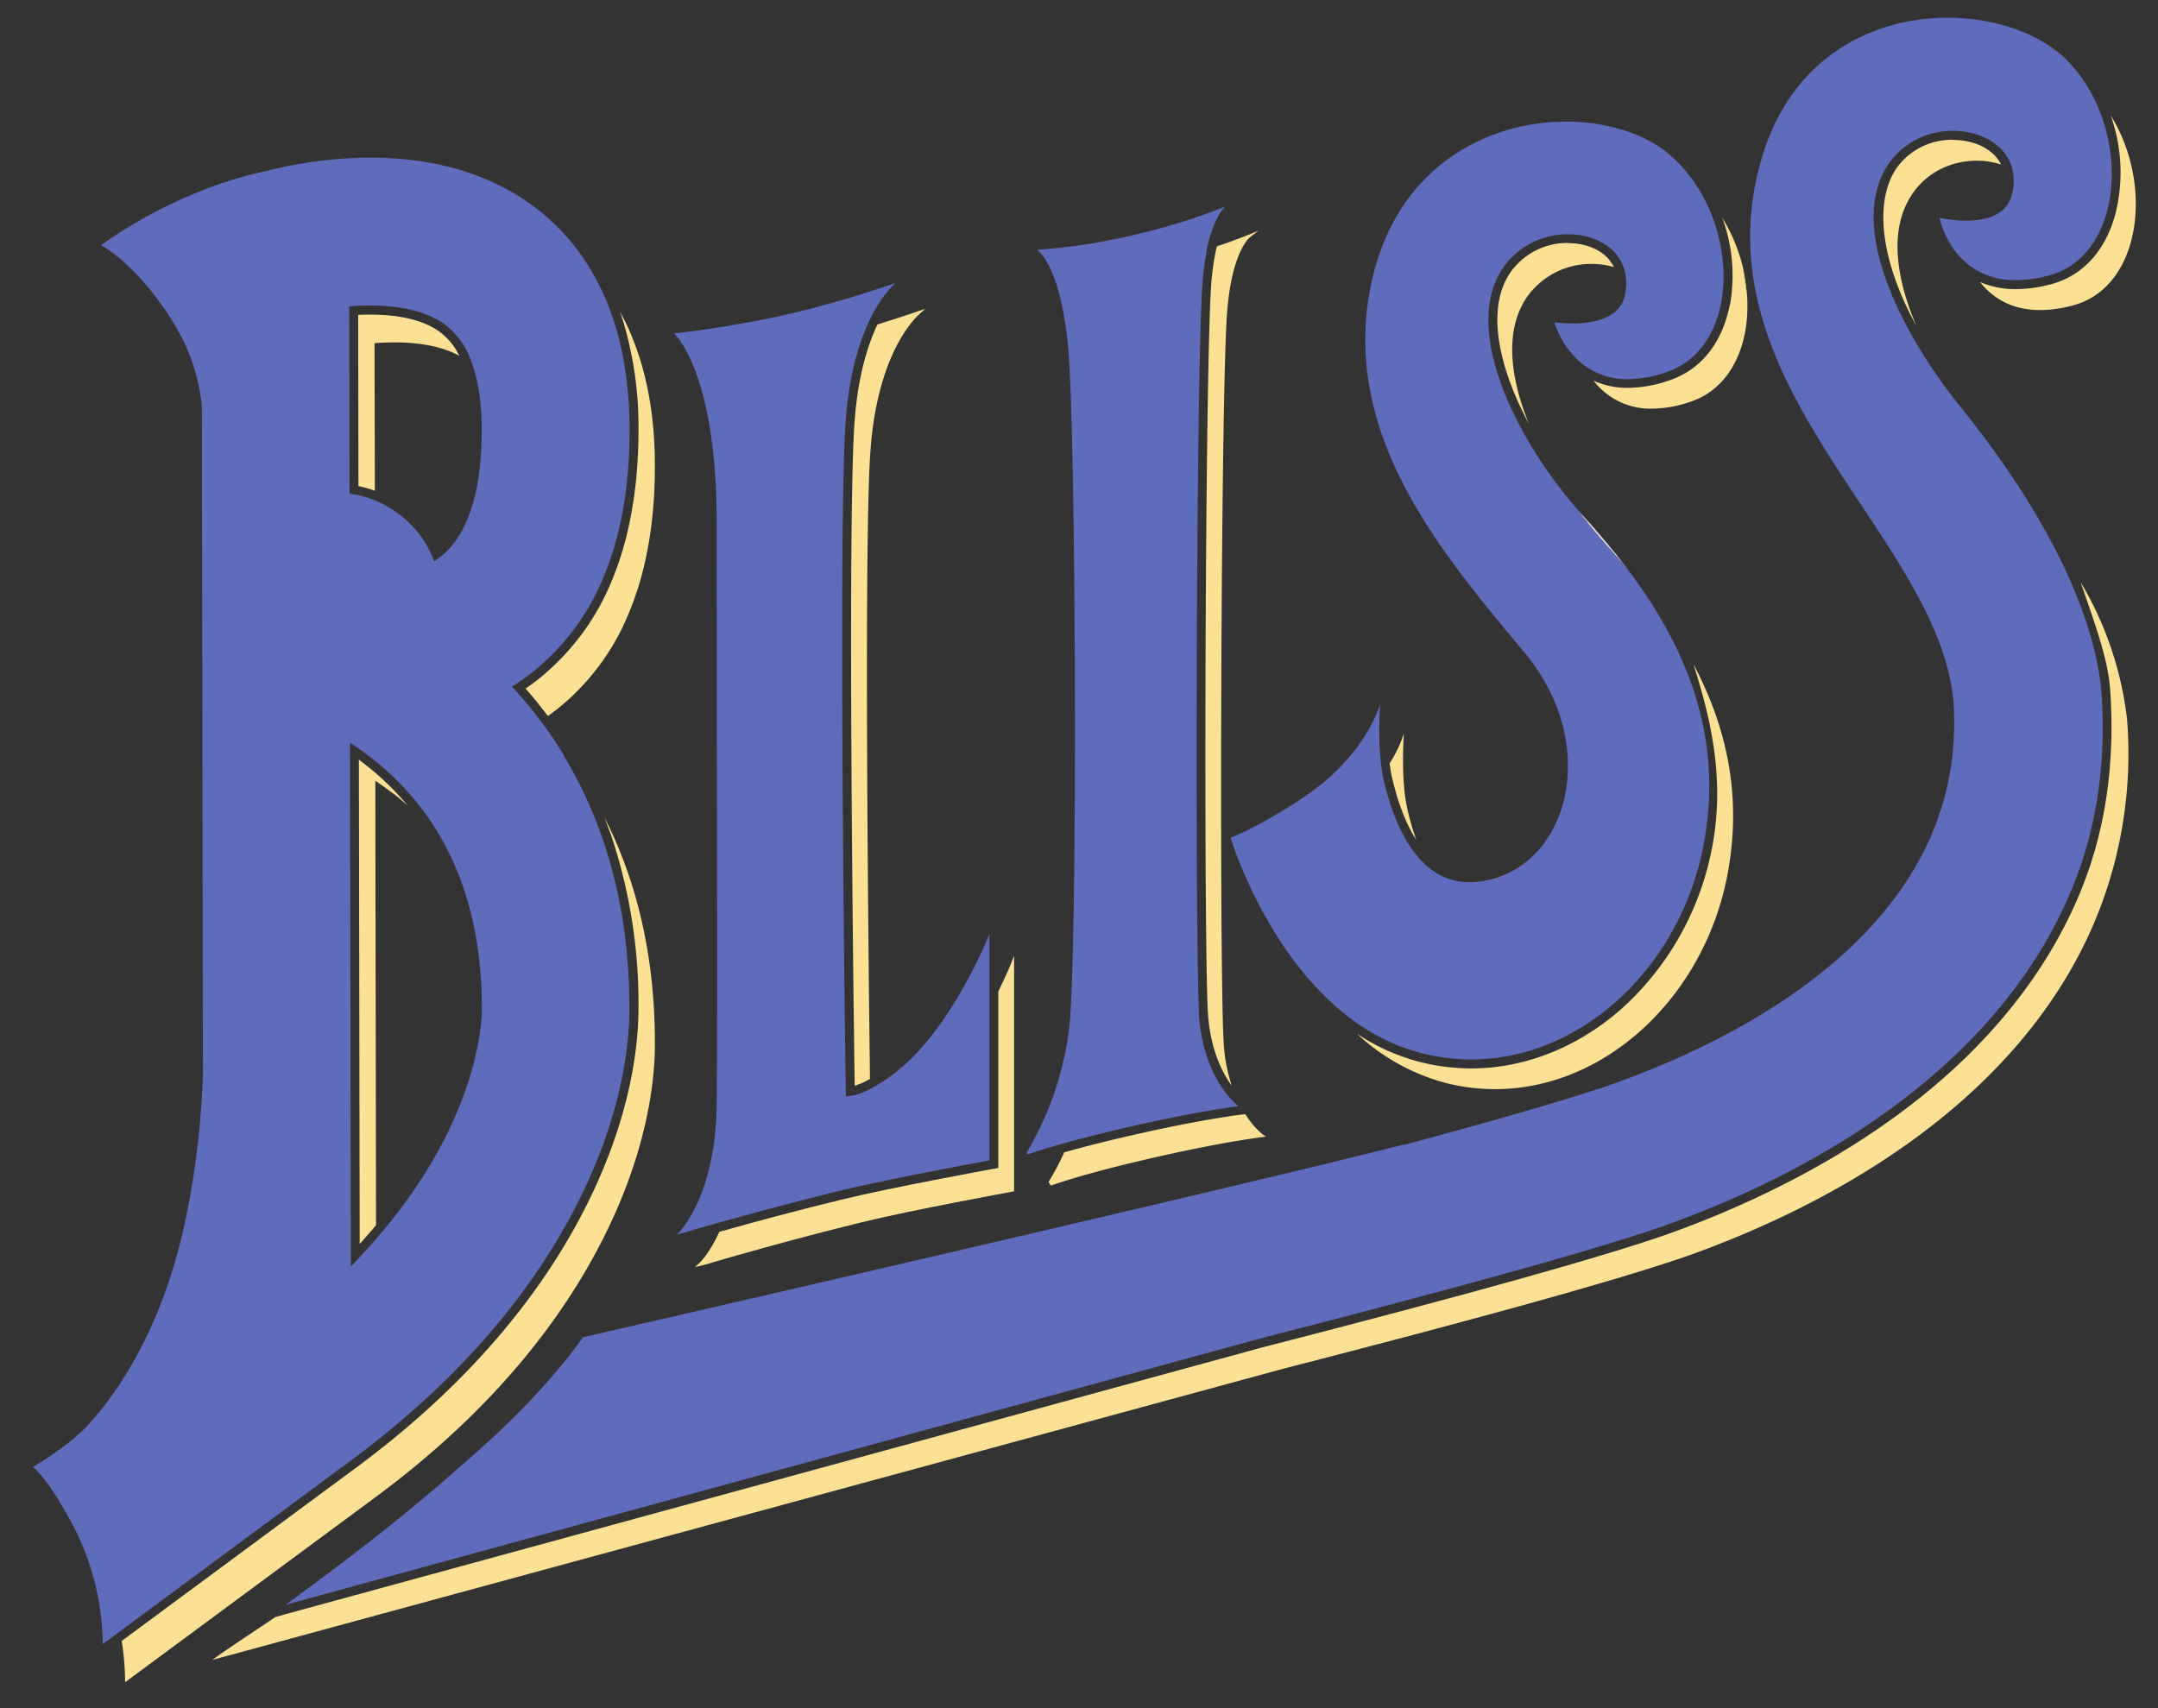 <svg xmlns="http://www.w3.org/2000/svg" xmlns:xlink="http://www.w3.org/1999/xlink" id="e080ccb5-d1f5-44c3-861c-a40d871b8fff" data-name="Layer 1" width="605" height="479" viewBox="0 0 605 479"><rect x="0" y="0" width="605" height="479" fill="#333333" stroke="none"/><defs><style>.efbda6f8-241e-4d1d-965a-763ce9d56514{fill:none;}.ff145a22-6f38-43c4-b9c9-412863c3ff83{clip-path:url(#e000f353-5a30-43e6-bf87-1ce17f54f091);}.e4cd54a8-e49a-487c-b77b-f50a3c7f1bbf{fill:#fce195;}.bb165cb2-7c60-4c8b-9707-fe24417f12c3{fill:#5f6cbb;}.b9e0a5cc-19f6-4c84-9d8b-bc03a8d4c85b{fill:#fff;}</style><clipPath id="e000f353-5a30-43e6-bf87-1ce17f54f091"><rect class="efbda6f8-241e-4d1d-965a-763ce9d56514" x="-118" y="-51.28" width="841.89" height="595.28"></rect></clipPath></defs><g class="ff145a22-6f38-43c4-b9c9-412863c3ff83"><path class="e4cd54a8-e49a-487c-b77b-f50a3c7f1bbf" d="M593,60.18C590.2,70.44,583.79,77.37,575,79.7a38.24,38.24,0,0,1-9.74,1.37,24.65,24.65,0,0,1-10.16-2c4.2,5.37,12,10.28,26,6.59,19.15-5.06,22.81-33.81,10.63-53.31A47.44,47.44,0,0,1,593,60.18"></path><path class="e4cd54a8-e49a-487c-b77b-f50a3c7f1bbf" d="M547.52,39.19a19.1,19.1,0,0,0-15.22,7.15c-5.89,7.51-7,23,4.92,45-6.05-14.33-7.8-28.5-.2-38.19,6.05-7.71,16.28-9.58,24-7a9.92,9.92,0,0,0-1-1.63c-2.54-3.31-7.21-5.28-12.49-5.28"></path><path class="e4cd54a8-e49a-487c-b77b-f50a3c7f1bbf" d="M596.34,201.84a96.34,96.34,0,0,0-13-38.54c3.3,9.83,6.83,18.91,8,27.58l.25,2.45C593,213.59,590.45,233,582.86,251c-6.68,15.85-16.85,30.64-30.22,44-26.16,26.1-59.73,41.81-83.28,50.39-16.92,6.17-55.8,17.08-115.52,32.43L80.74,452.42l-3.54,1c-7.4,5-13.77,9.11-17.63,12l300.3-81.66c59.74-15.35,98.43-26.21,115.33-32.36,23.31-8.5,56.53-24,82.37-49.82,13.14-13.1,23.12-27.62,29.67-43.17a121.8,121.8,0,0,0,9.1-56.53"></path><path class="bb165cb2-7c60-4c8b-9707-fe24417f12c3" d="M548.51,112.69c-16.65-21.22-31.27-51.21-18.18-67.89a21.71,21.71,0,0,1,17.19-8.11c7.76,0,15,3.93,16.65,10.79a14.55,14.55,0,0,1-.2,7.32c-1.53,5.78-7.65,7.06-12.76,7.06a36.52,36.52,0,0,1-7.46-.8s1.61,8.31,8.52,13.48a21,21,0,0,0,13,4,35.9,35.9,0,0,0,9.1-1.28c19-5,22.76-33.43,10.89-52.91a41,41,0,0,0-5.7-7.38c-7.24-7.39-20-12-33.55-12-20.9,0-43.87,10.94-52.18,39.64C475.41,108,543.17,149.78,547.64,196.47v0c4.37,61.7-56.84,93.4-93.62,106.8-8.13,3-25.25,8.28-60.53,17.79l-.08-.1c-42.16,10.74-178.39,42.18-230,54-5.92,8.46-15.27,18.93-25.33,28.16C112.21,426.81,91.65,441.36,80.08,450l3.55-1,269.55-73.65C412.92,360,451.61,349.18,468.51,343c23.31-8.49,56.53-24,82.37-49.81C564,280.11,574,265.58,580.55,250c7.45-17.65,10-36.63,8.56-56.5-3.65-36.17-35-73.73-40.6-80.85"></path><path class="e4cd54a8-e49a-487c-b77b-f50a3c7f1bbf" d="M257.43,87.26c-2.91,1-6.88,2.32-11.42,3.71l-.12.26-.12.25c-2.65,5.74-5.22,14.19-6.15,26.24-2.1,27.13-.33,164.84,0,186.72a22.26,22.26,0,0,0,3.86-1.68l.21-.11.21-.12c-.49-38.93-1.72-152.24.17-176.65,2-26.25,11.85-36.18,13.8-37.91l1.57-1.39Z"></path><path class="e4cd54a8-e49a-487c-b77b-f50a3c7f1bbf" d="M283.49,270.05c0,.09-1.31,3.3-3.61,7.94v49.5l-2.05.37c-.28.05-28.39,5.19-42.24,8.59-13.07,3.2-24.66,6.34-33.35,8.79l-.3.09-.26.07c-2.77,6.1-5.59,8.75-5.65,8.8l-1.2,1.09,1.58-.38.81-.19c8.08-2.39,24.55-7.12,44.37-12,13.91-3.41,42.08-8.56,42.37-8.62l.34-.06V268Z"></path><path class="e4cd54a8-e49a-487c-b77b-f50a3c7f1bbf" d="M350,65.84c-2.08.83-5.12,2-8.86,3.23l-.06.24a2,2,0,0,0-.05.24,71.69,71.69,0,0,0-1.56,11.79c-1.69,29.44-2,182.37-.84,202.43.55,9.33,3.35,15.61,5.87,19.46.14.21.28.42.42.61l.41.58a46.78,46.78,0,0,1-2.28-12.21c-.41-6.89-.64-29.42-.69-57.25v-1.73c-.1-53.15.43-124.53,1.53-143.69,1.07-18.6,6.3-22.81,6.52-23l2.41-1.85Z"></path><path class="e4cd54a8-e49a-487c-b77b-f50a3c7f1bbf" d="M354.07,318.15a23,23,0,0,1-4.91-5.71l-.23,0-.24,0-1,.13c-5.59.75-15.25,2.33-29.52,5.57-8.12,1.84-14.42,3.46-19.27,4.82l-.28.07-.26.08a67.06,67.06,0,0,1-4.27,8.07l-.14.22.14.23.33.52.18.28.31-.1c4.8-1.66,13.78-4.38,29.3-7.9,14.34-3.26,24.07-4.84,29.71-5.6l1-.14Z"></path><path class="e4cd54a8-e49a-487c-b77b-f50a3c7f1bbf" d="M474.82,186.39c4.73,15,8.91,32,5.14,51.4a81.22,81.22,0,0,1-24.18,44c-12.43,11.48-27.82,17.8-43.35,17.8A59.1,59.1,0,0,1,398,297.75a57.48,57.48,0,0,1-17.58-7.9,58.52,58.52,0,0,0,24.89,13.81,56.47,56.47,0,0,0,13.83,1.73c30.93,0,58.46-25.79,65.08-59.74,4.4-22.64-.36-42.17-9.38-59.26"></path><path class="e4cd54a8-e49a-487c-b77b-f50a3c7f1bbf" d="M439.61,68.13a19.44,19.44,0,0,0-16.23,8.36c-6.83,10.11-3.25,26.45,5.22,42.29-5.34-13.19-6.78-26.2-.6-35.36A22,22,0,0,1,446.3,74a21.06,21.06,0,0,1,6.14.9,9.77,9.77,0,0,0-1.31-2.07c-2.4-2.92-6.71-4.66-11.52-4.66"></path><path class="e4cd54a8-e49a-487c-b77b-f50a3c7f1bbf" d="M397,235.33a73.24,73.24,0,0,1-2.41-8.33c-2-8.56-1-21.36-1-21.36a35.81,35.81,0,0,1-4,8.4,39.42,39.42,0,0,0,.69,4.06c1.36,5.83,3.45,12.19,6.67,17.23"></path><path class="e4cd54a8-e49a-487c-b77b-f50a3c7f1bbf" d="M484.93,85.58c-2.08,10.53-8,18-16.7,21a36.59,36.59,0,0,1-11.81,2.18,23.36,23.36,0,0,1-9.64-2,20,20,0,0,0,16.33,7.82,33.68,33.68,0,0,0,11-2c11.7-4,16.75-16.86,15.63-30.43q-.66-3.36-1-6.69a47.41,47.41,0,0,0-5.86-14.32,47,47,0,0,1,2.1,24.47"></path><path class="e4cd54a8-e49a-487c-b77b-f50a3c7f1bbf" d="M488.69,75.43q.38,3.33,1,6.69a47.14,47.14,0,0,0-1-6.69"></path><path class="b9e0a5cc-19f6-4c84-9d8b-bc03a8d4c85b" d="M446.56,147.7q2,2.43,4.06,4.76-2-2.42-4.06-4.76"></path><path class="b9e0a5cc-19f6-4c84-9d8b-bc03a8d4c85b" d="M453.57,156.08c-1-1.22-2-2.43-2.95-3.62q-2.08-2.33-4.06-4.76c-.85-1-1.7-1.92-2.56-2.87,2.13,2.76,4.35,5.44,6.66,8q1.45,1.59,2.91,3.26"></path><path class="b9e0a5cc-19f6-4c84-9d8b-bc03a8d4c85b" d="M456,159.25c-.81-1.07-1.63-2.13-2.45-3.17s-1.94-2.2-2.91-3.26c-2.31-2.55-4.53-5.23-6.66-8l-.18-.2c-.45-.5-.9-1-1.34-1.52a123.39,123.39,0,0,0,8,9.85q2.79,3.07,5.51,6.29"></path><path class="bb165cb2-7c60-4c8b-9707-fe24417f12c3" d="M450.51,153a123.39,123.39,0,0,1-8-9.85c-17.52-20-32.79-50.82-21.17-68a22,22,0,0,1,18.3-9.46c7.45,0,14.28,3.69,15.9,10.5a2.21,2.21,0,0,1,.05.25,2.82,2.82,0,0,1,.07.31,15.42,15.42,0,0,1-.08,5.85c-1.33,6.91-9.38,8.11-14.78,8.11a34.55,34.55,0,0,1-5-.34,24.7,24.7,0,0,0,7.39,11.33l.37.31.34.25a20.05,20.05,0,0,0,12.51,4.06,33.45,33.45,0,0,0,11-2.05c17.81-6.16,20.24-32.64,8.89-51.18-.15-.24-.31-.47-.47-.71s-.32-.5-.48-.74a40.67,40.67,0,0,0-6.88-7.95c-6.84-6.05-17.7-9.59-29.42-9.59-21.87,0-46.76,12.32-54.21,43.61-8,33.76,8.38,62,26.74,85.8q1.73,2.25,3.47,4.44c1.54,1.93,3.09,3.83,4.62,5.7,2.71,3.31,5.39,6.53,8,9.65.87,1,1.67,2.12,2.43,3.19.47.66.93,1.31,1.37,2,.27.42.52.85.78,1.27,15.55,25.39,4.87,55-18,57.48a21.44,21.44,0,0,1-2.24.12,17.67,17.67,0,0,1-10.68-3.51l-.43-.34-.4-.31c-6.24-5.11-10.22-14.34-12.58-24.45-.11-.5-.22-1-.31-1.54l-.06-.31a2.93,2.93,0,0,0-.05-.29c-1.41-8.4-.56-19.23-.56-19.23s-3.75,13.9-20.34,25.39C353.77,231.58,345,234.91,345,234.91s6.19,20.68,20.68,38.16c.54.65,1.09,1.29,1.65,1.93l.83.93c7.87,8.7,17.92,16.22,30.46,19.39a56,56,0,0,0,13.83,1.74c30.93,0,58.46-25.79,65.07-59.75,6.12-31.4-5.41-56.82-21.48-78.06Q453.3,156,450.51,153"></path><path class="bb165cb2-7c60-4c8b-9707-fe24417f12c3" d="M252.53,299.48a44.83,44.83,0,0,1-8.63,5.87l-.2.11-.21.1a15.24,15.24,0,0,1-6.19,1.84h-.17s-2.31-160.07,0-189.88c.85-11,3.06-19.19,5.5-25.09a2.6,2.6,0,0,1,.1-.25l.1-.25c3.28-7.72,6.92-11.42,8.23-12.59a291.3,291.3,0,0,1-35.5,9.94c-14.76,2.91-23.44,3.89-26.62,4.19,1.54,1.5,12,13.13,12,53.35,0,71.91.24,135.33,0,162.41s-11.16,36.95-11.16,36.95l.81-.19c2.83-.84,7-2.06,12.27-3.53l.25-.07.28-.08C211.83,340,222.79,337,235,334c14.09-3.45,42.39-8.62,42.39-8.62V261.88s-9.87,25.08-24.85,37.6"></path><path class="bb165cb2-7c60-4c8b-9707-fe24417f12c3" d="M336.16,283.91c-1.12-19-.87-172.91.85-202.71a75.41,75.41,0,0,1,1.3-10.76c0-.08,0-.15,0-.23s0-.16,0-.23c2-9.35,5-11.88,5.29-12.08a177.82,177.82,0,0,1-27.22,8.32,164.46,164.46,0,0,1-25.7,3.83c.84.57,6.8,5.34,8.81,27.77,2.18,24.14,2.7,169.9.25,190.41a88.82,88.82,0,0,1-11.92,34.93l.33.52c2.41-.83,6.09-2,11.36-3.45l.26-.07.27-.08c4.58-1.24,10.31-2.69,17.44-4.31,14.24-3.23,23.95-4.83,29.75-5.6-.62-.47-10.07-7.88-11.16-26.26"></path><path class="e4cd54a8-e49a-487c-b77b-f50a3c7f1bbf" d="M169.39,229.07c.28.7.55,1.4.81,2.11s.64,1.73,1,2.6A149,149,0,0,1,179,282.7c0,10.49-2.12,32.13-16.57,59.13-13.83,25.83-35,49.35-62.88,69.92-1.79,1.31-45.89,33.92-65.05,48.09l-.19.14-.19.14a75.07,75.07,0,0,1,.95,10.76v.81l.65-.48L105,420c27.64-20.38,48.6-43.67,62.28-69.23,14.24-26.6,16.34-47.85,16.33-58.14,0-23.87-4.81-45.14-14.23-63.56"></path><path class="e4cd54a8-e49a-487c-b77b-f50a3c7f1bbf" d="M114.42,226l-.86-1-.89-1a76.23,76.23,0,0,0-10.44-9.74L100.62,213l.22,135.79c1.46-1.6,2.83-3.18,4.16-4.75l.21-.25.21-.25-.2-124.6c1.71,1.13,3.38,2.32,5,3.55s2.87,2.3,4.23,3.51"></path><path class="e4cd54a8-e49a-487c-b77b-f50a3c7f1bbf" d="M176.45,92.69c-.79-1.79-1.67-3.51-2.59-5.19.13.37.26.75.38,1.12s.28.87.42,1.3A103,103,0,0,1,179,120.56c0,16-2.46,30.13-7.37,42a68.5,68.5,0,0,1-20.94,28.08c-1.07.84-2.19,1.66-3.35,2.45,2.11,2.37,4.1,4.83,6,7.35l.13.16.13.17c.85-.6,1.68-1.22,2.49-1.85a66.41,66.41,0,0,0,20.29-27.23c4.82-11.58,7.24-25.43,7.22-41.17,0-14.39-2.43-27.11-7.16-37.79"></path><path class="e4cd54a8-e49a-487c-b77b-f50a3c7f1bbf" d="M128.75,99.73c-.06-.11-.12-.21-.17-.32l-.18-.35a18,18,0,0,0-5.11-6c-4.32-3.17-11-4.84-19.34-4.84-1.15,0-2.33,0-3.53.09l.07,48a29.67,29.67,0,0,1,4.18,1.15l.21.08.21.08L105,96.23c1.92-.15,3.81-.22,5.62-.22,7.48,0,13.53,1.26,18.11,3.72"></path><path class="bb165cb2-7c60-4c8b-9707-fe24417f12c3" d="M158.22,212c-.35-.58-.71-1.16-1.07-1.74l-1.08-1.7c-1.47-2.26-3-4.42-4.54-6.48l-.12-.17a1.83,1.83,0,0,1-.13-.16c-.36.23-.71.48-1.07.7.68.73,1.36,1.48,2,2.24-.68-.76-1.36-1.51-2-2.24.36-.22.71-.47,1.07-.7a115.23,115.23,0,0,0-7.76-9.22,65.16,65.16,0,0,0,5.63-3.94,66,66,0,0,0,20.17-27.07c4.79-11.52,7.21-25.32,7.18-41,0-14.33-2.42-27-7.12-37.63-.78-1.75-1.64-3.44-2.54-5.09l-.53-.94c-.18-.31-.34-.63-.52-.94A60.91,60.91,0,0,0,149.25,57.6c-14.25-10.45-31-13.39-45.45-13.39a119.26,119.26,0,0,0-29.09,3.73h0C48.42,53.43,28.31,68.79,28.31,68.79s3.79,1.77,9.39,7.52l.14.15.15.15a81,81,0,0,1,7.17,8.67,74.45,74.45,0,0,1,4.58,7.13c.22.39.43.78.64,1.17L51,94.71a55.14,55.14,0,0,1,5.59,19.06l.3,187.32a235.75,235.75,0,0,1-4.75,40.27h0c-6.65,32.34-20.18,50-26.9,57.61-4.23,4.82-11.34,9.54-16,12.38.88.72,3.29,3,7.11,9.17l.12.18.1.18c.51.82,1,1.73,1.61,2.7l.62,1.1c.24.41.47.83.71,1.27.42.76.85,1.55,1.28,2.38A73.58,73.58,0,0,1,28.8,461l4.85-3.58a1.33,1.33,0,0,1,.19-.14l.18-.14,64-47.35c27.59-20.35,48.51-43.59,62.16-69.09,14.2-26.52,16.29-47.69,16.28-57.94,0-30.16-7.77-53.22-18.29-70.67M98,138.38l-.09-52.45c2-.17,4-.26,6-.26,7.44,0,15.27,1.26,20.82,5.33a22.22,22.22,0,0,1,7.47,10.54c0,.13.09.25.14.39s.1.26.14.39q2.55,7.4,2.57,18.31c0,12-1.93,27.78-11.35,35.31-.43.34-.88.66-1.34,1l-.17.12-.18.11-.26.18c-.09-.24-.2-.48-.3-.71s-.13-.33-.2-.49-.14-.33-.22-.49a28.91,28.91,0,0,0-7-9.7,30.48,30.48,0,0,0-8.93-5.67l-.21-.09-.21-.08a27.74,27.74,0,0,0-6.67-1.7m7.43,209-.21.24-.21.24c-2.08,2.37-4.29,4.77-6.66,7.18l-.24-146.81c1.87,1.21,3.76,2.54,5.64,4a76.34,76.34,0,0,1,20.07,23c.22.38.43.77.63,1.16s.43.78.64,1.18c6.63,12.75,10,27.85,10,45.2,0,3.84-1,31.62-29.67,64.57"></path></g></svg>